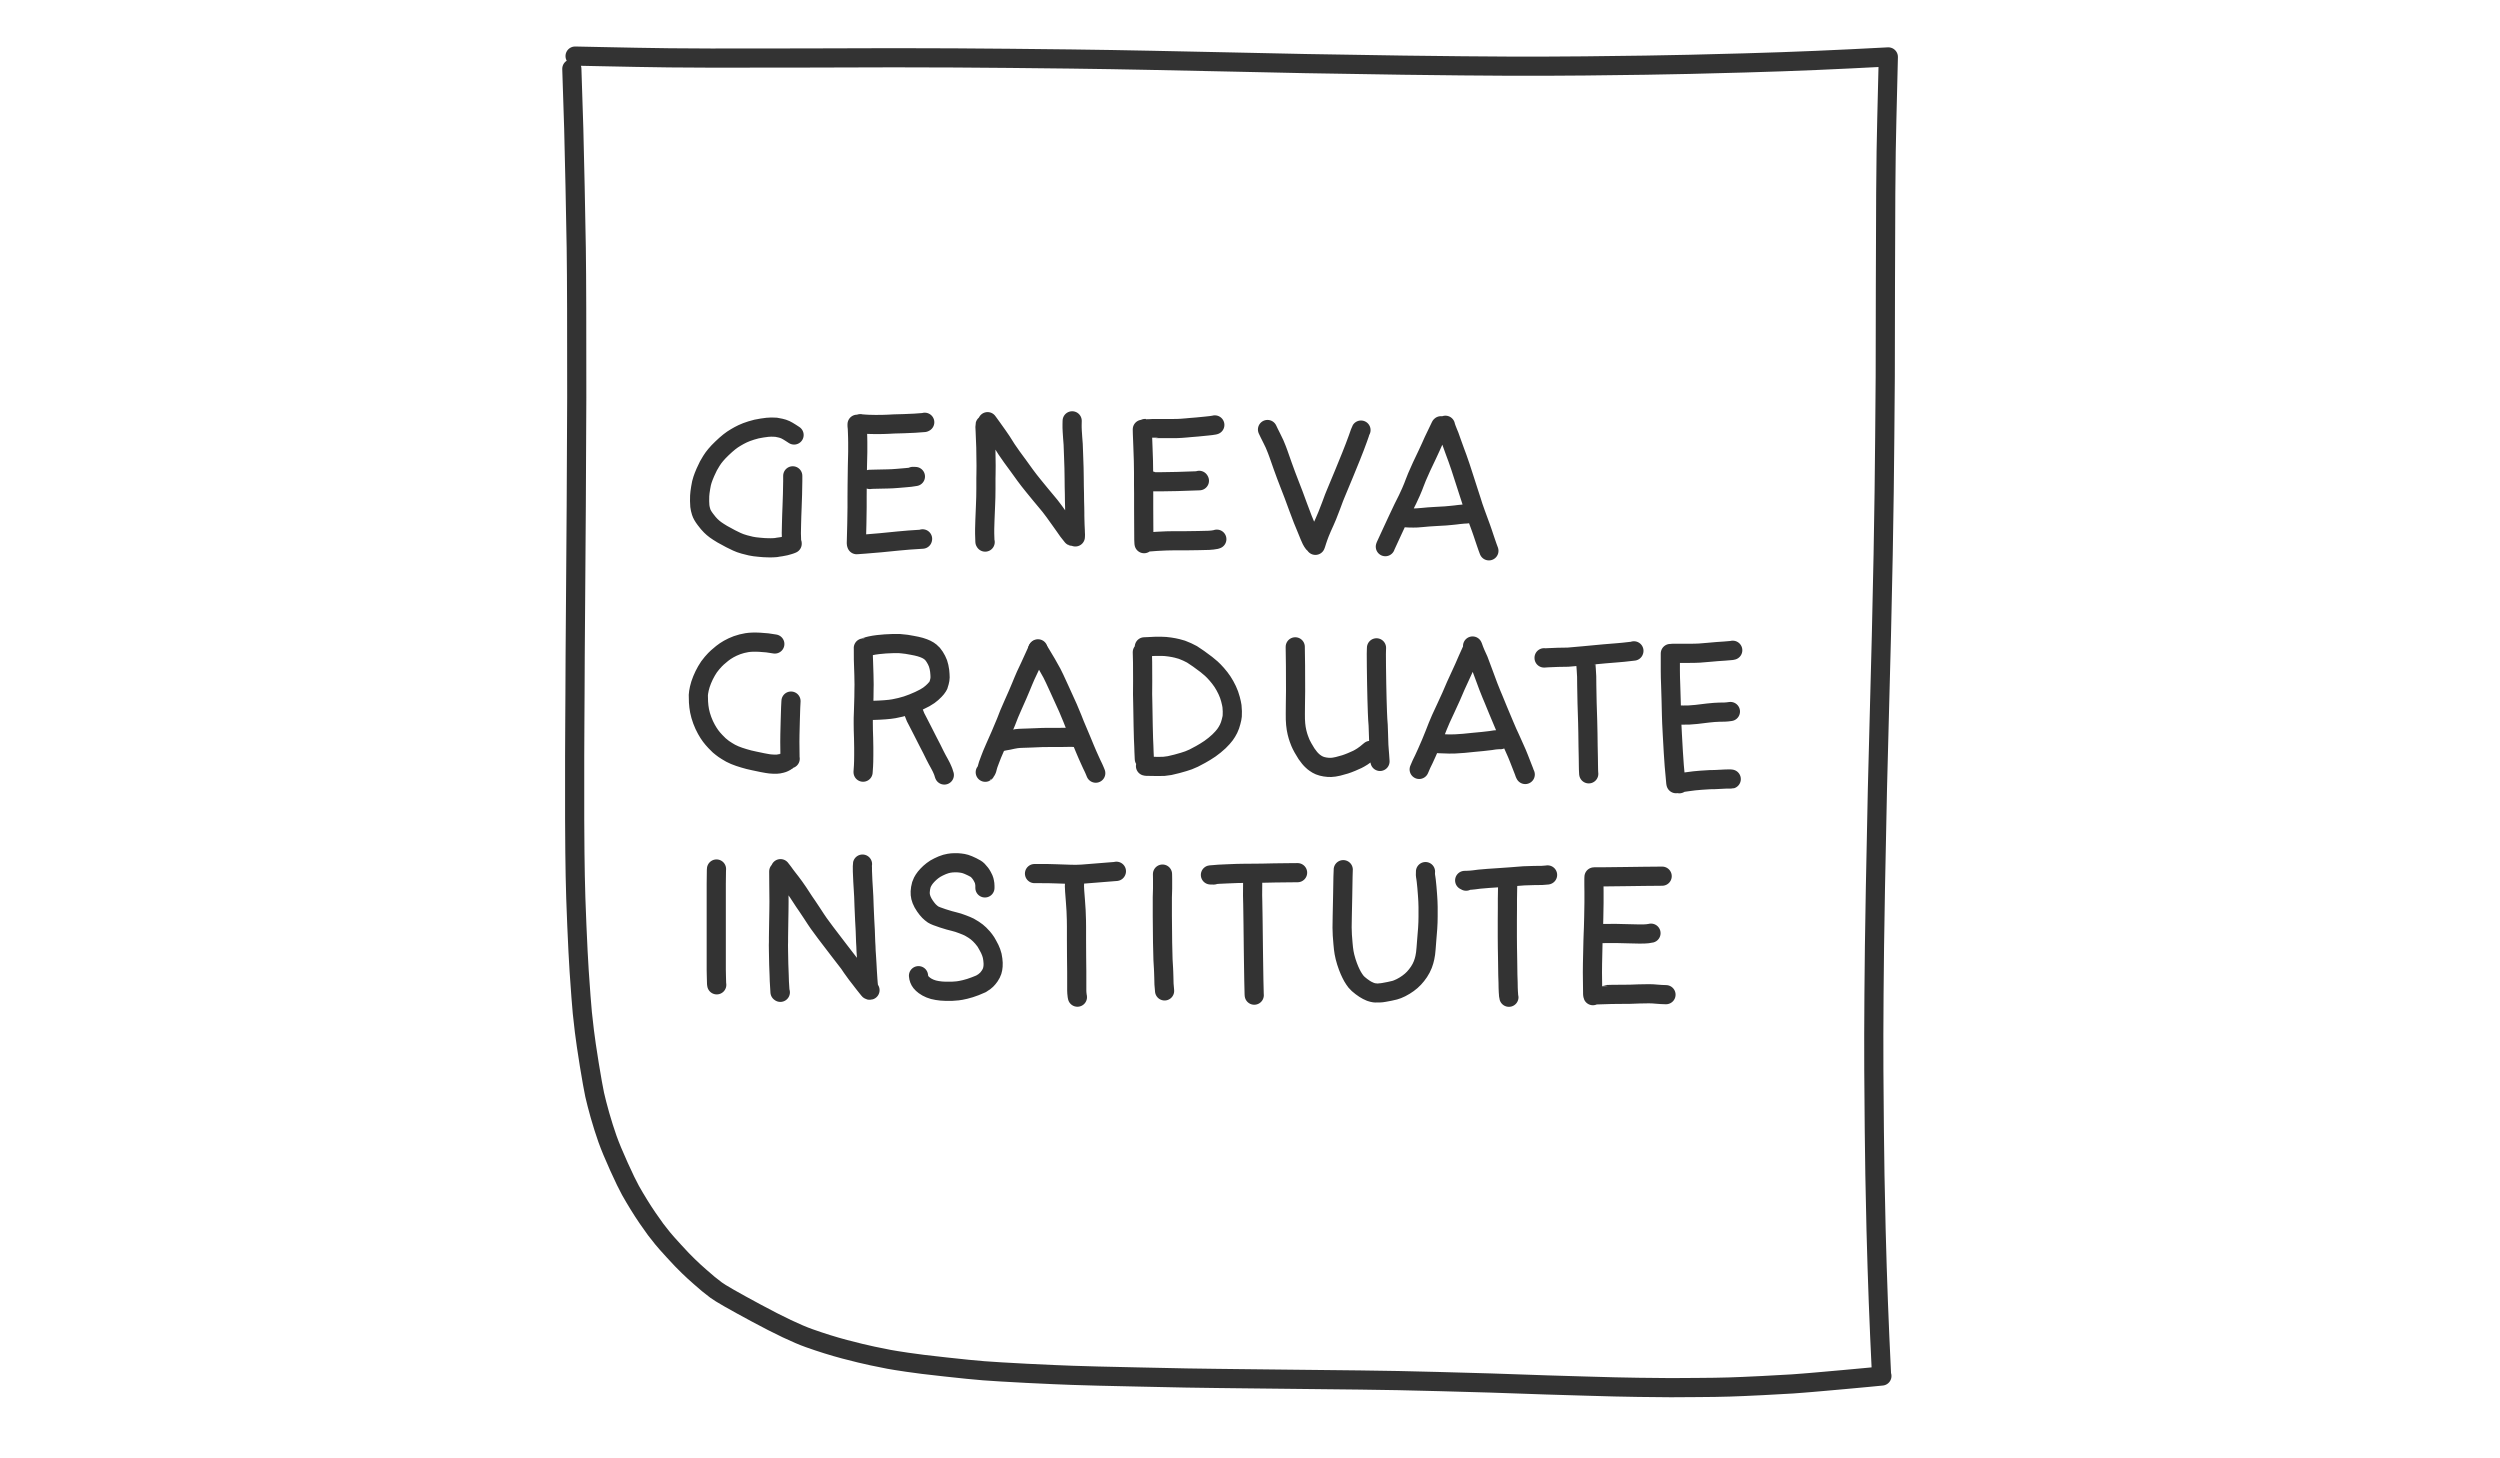 <svg xmlns="http://www.w3.org/2000/svg" width="60" height="35" viewBox="871.746 -902.162 30 17.5"><g fill="none" stroke="#333" stroke-linecap="round" stroke-linejoin="round" stroke-width=".23"><path d="m878.647-901.489.287.006.451.009.393.006.501.003q.342.001 1.102-.001l1.092-.003.728.002.654.005.744.008q.485.006.967.016l.957.02.887.019q.411.008 1.181.019.769.01 1.272.012.504.001.903-.003l.728-.009.527-.01q.198-.004.66-.017.462-.013.858-.03.396-.017.866-.042M894.406-901.479l-.007.288-.011.452-.008.394-.005.503q-.003.343-.004 1.105l-.002 1.096-.006.73-.007.655-.012.747q-.009.487-.021.97l-.025.96-.023.889-.024 1.185q-.014.771-.017 1.276-.004.505-.002.905t.006.731l.007.529q.003.199.014.662.012.464.027.861.015.397.038.869M878.608-901.336l.023.717.016.692q.01.458.014.742t.005.72q.002.437.001 1.072l-.006 1.306-.008 1.119-.005.68-.002.447-.002.335-.002.423v.75q.002.449.007.684.004.235.019.587t.028.552q.013.199.022.309.008.11.016.192.008.083.025.222.017.14.059.402.043.261.064.359.022.098.064.248.043.15.089.281.047.132.138.333.091.201.139.287.049.087.101.171.051.083.105.162.053.078.097.137.044.058.082.104.038.047.139.157.1.11.171.178.071.069.144.132l.094.081q.02.017.093.073.073.056.486.278.412.222.632.3.219.078.426.133.206.054.335.081.128.027.198.04.069.013.219.035.149.023.455.056.307.034.461.046.154.012.518.031.364.018.548.024l.306.009.49.011.575.012.357.005.256.003.272.003.546.006.649.007.456.007.502.012.608.017.438.015.231.008.471.014q.387.012.63.015.242.004.394.004l.32-.002.205-.002.175-.004q.138-.004.398-.017.261-.013.362-.02l.131-.01.086-.007.15-.013.258-.023.282-.026q.119-.01.165-.016"/><path d="M881.259-896.452v.063q0 .062-.003.16l-.005.148-.004.105-.003.113-.002.099q0 .041.003.098"/><path d="m881.275-896.942-.04-.026q-.037-.024-.064-.037-.028-.013-.061-.02-.033-.008-.051-.01l-.057-.002q-.04 0-.11.011-.07.01-.131.03-.061.019-.103.039-.042.02-.082.044-.04.023-.079.054-.04.032-.087.077-.047.045-.075.079-.029.034-.052.071-.023.037-.036.061-.013.024-.036.076-.023.053-.035.09-.013.037-.022.096-.01.059-.012.097l-.001.063q0 .025.003.06.004.034.016.071.012.038.05.088.038.051.064.076.026.026.057.049.032.023.082.053.051.029.101.055.05.026.074.036l.041.017.051.016q.034.01.076.019.041.009.102.014.06.006.091.006l.042.001.033-.001.033-.002.028-.005.036-.005q.018-.002.046-.009l.043-.012.019-.006.008-.003.015-.006M882.031-897.071v.02l.003.029.002.048.002.062.001.057V-896.738l-.004.171q-.003.144-.003.222l-.001.138v.131q0 .07-.003.199l-.006.236.002.01M882.025-895.629l.001.003.096-.007.191-.016q.096-.008.212-.021.116-.012.291-.022l.001-.004M882.185-896.408l-.002-.002.083-.002.135-.003q.053-.001.111-.006l.095-.008.064-.006q.027-.003.06-.009l-.031-.001M882.07-897.078l.004.002.043.003q.035.004.135.005.1 0 .151-.003.051-.004.189-.007.137-.004.245-.014h0l.006-.003M883.567-897.063q-.003.011.001.069.004.057.008.202l.003.216-.001.104-.001.05v.122q0 .105-.005.21l-.007.173q-.003.068-.003.104v.055l.003.096.003.005M883.597-897.102l.048.066.074.104q.029.04.044.064l.026.041.036.057q.027.041.064.092.038.05.077.105l.083.115q.044.06.098.126l.085.104.065.078.049.059.05.066.071.099.054.076.028.04.014.02.05.063q.002.001.008-.004M884.612-897.112l-.001.044q-.001.035.002.083l.005.076.006.078.005.137.005.146.002.123.001.101.002.085.001.089.002.076.001.062v.038l.001.043.002.071.003.063.001.034.001.016-.001.028M885.454-897.01l.001.05.006.155q.005.113.006.173.002.06.002.142v.147l.001.1v.181l.001.202.001.171.002.043.001.008M885.476-895.646l.003-.002.003-.003.008-.002q.018-.005.141-.013.123-.007.207-.007h.149l.142-.002.123-.003q.044-.002.084-.01l.012-.004M885.562-896.391l-.008.01h.138q.136 0 .447-.012l-.003-.005M885.487-897.02h.01q.003-.001.114.001h.191q.081 0 .117-.003l.064-.005.042-.004.086-.007q.072-.006.112-.011l.055-.006.039-.006.007-.002M886.956-897.008l.02.042.034.068q.015.028.031.064l.027.066.019.051.051.145q.044.123.078.209l.053.137q.02.05.053.144.034.094.057.151l.047.114.035.086.022.049q.01.02.024.038l.007.001M888.078-897.001q-.005.008-.038.104-.034.095-.082.214l-.084.206-.052.125-.025.06-.022.053-.02.049-.036.097-.047.121-.031.072q-.014.028-.032.071l-.028.067-.017.046-.014.041-.013.041-.006.016M889.037-897.053l-.003.003q-.062.126-.085.177l-.034.076-.043.093-.067.141q-.034.073-.055.124l-.03.076-.016.042-.026.062q-.02.046-.041.089l-.053.106-.07.148-.063.136-.077.167-.004.011M889.091-897.059v.003l.003.009.003.01.007.02.016.041.019.046.028.079.039.108.03.081.036.104.047.145.047.146.038.117.021.067.03.085.037.101.025.068.021.06.019.057.02.059.019.055.017.046M888.583-895.953l.004.002.064.004q.061.002.099 0l.074-.006.065-.006.097-.006.106-.006.066-.006.049-.005.049-.006.052-.005.038-.002.03-.005.028-.004M881.238-893.749l-.004.077q-.003.059-.005.162l-.004.161-.001.09.002.185.002.017M881.182-893.027q-.006.005-.025.013-.019.009-.036.013-.018.005-.032.007-.015.003-.06.002-.046-.002-.072-.007l-.061-.011-.1-.021q-.065-.013-.123-.031-.059-.017-.11-.038-.052-.022-.093-.049-.042-.026-.061-.042l-.032-.026-.046-.046q-.034-.036-.057-.067-.023-.03-.051-.08-.028-.05-.05-.109-.022-.06-.032-.112-.01-.052-.013-.106-.003-.054-.002-.083.001-.029.012-.079t.034-.106q.023-.056.052-.106.028-.05.067-.095.039-.045.063-.066.023-.021.058-.049t.079-.053q.044-.025.1-.046.056-.02.117-.03.061-.01.154-.005.093.004.182.021M882.105-894.365q-.001.006.002.116l.006.187.002.116-.001.056-.001.092-.005.17q-.004.096-.003.144l.001.084.003.095.002.113v.093l-.001.074-.002.054-.005.073v.002M882.106-894.386q.004 0 .025-.009.021-.008.061-.017.04-.009.091-.015.052-.006.087-.008.035-.003.087-.004h.084q.032.002.05.005l.035.004.068.012q.052.009.095.021.043.013.072.027.029.014.052.033.024.018.049.057.025.039.04.079.014.041.02.089.005.049.005.078-.001.029-.008.054-.006.026-.011.038l-.012.022q-.006.011-.035.042-.028.03-.069.06-.04.029-.116.064-.076.035-.149.059-.073.023-.155.038t-.266.02l-.009-.002M882.702-893.641v.002l.01.031q.01.029.021.053l.025.048.057.111.068.134.045.087.037.075.028.054.026.047.023.044.013.029.008.019.003.008.01.032.002.005M884.202-894.376l-.035.077q-.033.075-.063.138l-.049.104-.028.065-.031.075-.039.092-.051.115q-.034.075-.05.115l-.037.095q-.022.056-.066.157l-.068.154q-.024.053-.034.079l-.024.062q-.015.037-.023.062l-.01.035-.003.013-.004.012-.005.01-.003.005q-.002.001-.01.016"/><path d="m884.197-894.368.004.003q.006.005.032.046.026.041.071.119.045.078.065.116.021.039.089.189l.104.229.053.127.028.071.035.083.046.109.04.097.032.075.026.058.025.055.017.035.011.024.011.026.009.022M883.751-893.261l.002-.001.007-.001.023-.004.025-.005.04-.007.046-.01q.02-.005.05-.009.031-.004.073-.005l.063-.002.078-.003q.057-.004.097-.004l.097-.001h.119l.076-.001.024-.001h.037l.03.002.014-.003M885.454-894.336l.003.121q.002.119.001.225-.002.107-.001.159l.002.094.002.109.003.174.004.157.004.09.002.063.002.044.002.046M885.478-894.4l.049-.002.082-.004h.077q.042 0 .097.008.054.008.089.017l.057.016q.023.008.063.026.039.018.058.029l.079.053q.06.043.092.068.032.025.06.05.028.025.066.068.037.042.068.088.031.047.057.102.026.055.04.11.014.054.018.083.003.028.004.062l-.001.056q-.002.024-.014.069-.011.045-.03.084-.02.04-.043.071-.023.032-.072.08-.05.047-.108.088-.059.04-.112.069-.052.029-.083.044-.031.015-.063.027l-.058.019-.081.023-.088.021q-.032.006-.068.009-.036.003-.21-.001l-.011-.002M887.289-894.4v.012l.003.213.001.307-.002.151-.001.119q-.001.072.004.126.005.053.016.099.011.045.022.075l.018.047q.007.018.032.064.025.045.042.07.017.025.036.048.018.022.034.036.015.015.036.029.02.015.05.028.03.012.067.018.038.006.071.005.034-.001.085-.013.051-.013.083-.023.032-.01.078-.029.046-.019.07-.031.023-.011.061-.035.039-.025.094-.073M888.264-894.388l-.001.031-.001.044.001.149.003.207.004.182q.002.102.005.16l.004.087.005.068.004.116q.001.077.004.124l.005.07.004.05.005.075M889.415-894.374l-.015.032q-.015.03-.042.093l-.043.099-.043.094-.056.122-.056.13q-.028.064-.066.144l-.058.125-.038.09-.036.092-.046.113-.048.11-.037.081-.024.049-.006.013-.021.049-.004.009M889.417-894.41l.004.009.014.039q.014.037.022.052.008.015.032.071.023.057.059.158t.059.159l.036.09.022.052.057.139.076.181.039.091.027.058.04.089.045.101.024.059.023.059.025.064.013.033.009.026.006.012M888.935-893.247l.005.003.078.006q.074.004.117.004l.072-.001q.03-.001.104-.007l.119-.012.106-.01.096-.011.052-.008.054-.004.012.001M890.275-894.269v.003l.044-.003q.045-.003.123-.005l.12-.002q.042-.002.194-.017l.245-.023q.094-.009.147-.012.053-.003.204-.021l.001-.003M890.774-894.243q-.001.003.001.033l.006.081q.004.05.005.085l.001.105q0 .069.004.213l.007.223q.003.078.003.137l.002.155.003.148.001.081.001.054q0 .025.002.044l.001.008M891.79-894.32v.207q0 .077.004.167l.006.198.004.169.003.092.007.137.012.214.011.161.007.077.005.055.007.078.002.007M891.898-892.757l-.006-.003q-.003-.001-.003-.006l.097-.014q.095-.014.169-.019.074-.006.11-.007l.059-.001.08-.004q.055-.004.109-.003.004.002.008.001M891.867-893.585l.003.002.071.002q.069.002.162-.008l.141-.017q.048-.006.074-.007l.061-.003.063-.001q.029-.001.069-.007M891.816-894.322h.193q.081 0 .131-.003.051-.003.109-.009l.103-.009.089-.006.083-.007.015-.003M880.344-891.734l-.001.016-.002.161V-890.526l.001.052.001.043.002.073.002.014M881.091-891.705l.001.149.002.211-.001.109-.002.118-.002.135-.001.072v.053l-.001.036.001.078q0 .069.003.156l.005.133.002.067q0 .023.008.131l.004.003M881.112-891.738l.009.012.012.015.016.021.02.028.032.042.039.05q.02.025.04.054.021.028.043.062l.038.058.026.04.014.021.029.042.058.087.051.078.032.047q.014.021.084.114.069.092.165.216l.115.149.035.052q.018.027.055.076.036.049.055.071l.034.044.035.044.021.026.005.006q.004.005.011.003M882.096-891.793q-.002.009-.001.086.002.077.005.118l.006.099.005.089.004.115q.002.085.007.16l.007.128.003.088.002.054.003.051.002.055.003.043.003.047.004.066.005.092.006.092.004.052.003.027.002.017.003.012M883.565-891.507v-.025q0-.022-.005-.044-.004-.023-.01-.036l-.016-.032-.014-.024-.014-.019q-.01-.014-.027-.031-.017-.018-.067-.042-.049-.024-.081-.034-.031-.009-.062-.012-.031-.004-.066-.003-.035 0-.068.006-.034.005-.082.024-.047.02-.083.041-.035.022-.067.051-.032.03-.052.055-.02.025-.035.054-.016.03-.023.075-.007.045-.004.074.002.029.016.065.014.036.041.075.027.039.049.061.022.022.048.04.027.017.116.046.09.029.136.039.047.011.101.032.053.02.081.034.028.015.052.031.025.016.038.027.014.011.034.03.02.019.036.038l.027.034q.011.013.036.059.026.045.04.084.015.039.02.086.006.047.003.079-.002.031-.011.06-.009.028-.03.059-.022.031-.036.044l-.028.024q-.015.011-.023.015l-.017.011q-.009.005-.07.029-.062.024-.12.038-.059.014-.09.017-.031.004-.065.005h-.085q-.05-.001-.096-.009-.046-.007-.085-.023-.039-.016-.067-.037-.028-.021-.042-.039-.014-.018-.021-.037-.007-.018-.009-.042M884.16-891.679h.076q.075-.001.185.003l.176.006q.066.002.132-.002.067-.004.413-.033l.001-.002M884.641-891.571q-.004.038.001.102l.009.117q.005.053.008.118.004.064.004.113l.001.081v.16l.001.193.001.096.001.089V-890.275q0 .025.005.063l.003.016M885.696-891.673l.001.059v.115l-.003.105v.225l.003.317q.002.137.005.206l.006.102.002.046.002.062q0 .048.002.082l.006.07.001.013M886.311-891.662l-.04-.001.038-.003q.038-.005.168-.01.13-.006.2-.006l.131-.001.091-.001.139-.003.171-.002.108-.001M886.78-891.657l-.002.092q-.002.09-.001.148l.002.088q.002.031.002.12l.002.138.001.091.001.077.001.093.002.15.002.133.002.129.004.165.001.013M887.865-891.726q-.002.017-.003.086l-.004.23-.005.243q-.003.082-.002.135l.003.092.008.101q.005.063.013.109.008.047.027.109.02.062.038.103.018.041.037.075.02.034.041.061.021.026.065.059.043.032.069.045l.039.018.027.008.02.004.013.001.012.001q.006.001.035-.001.03-.001.06-.007l.064-.012.061-.014q.028-.007.075-.03.047-.024.085-.052.039-.028.071-.062.032-.034.06-.076.028-.042.046-.088.017-.046.024-.081l.009-.051.006-.061.008-.104.011-.136q.005-.075.005-.144v-.113l-.002-.066-.002-.036-.003-.046-.007-.088-.008-.079-.005-.037-.003-.018-.002-.021q-.001-.015.001-.034M889.339-891.588l-.003-.002-.002-.002-.004-.004-.003-.001h-.005l.037-.001q.036-.001.076-.006l.062-.008.105-.009q.081-.007.134-.009l.142-.01q.088-.008.153-.012l.126-.004.093-.001q.032-.001.063-.005l.004-.001M889.837-891.561q.002.014 0 .068l-.002.118v.11l-.001.142v.207l.001.126.001.051.002.126.002.151.003.089.001.063.002.049.002.026.001.018q0 .009.004.022M890.874-891.639l-.001.028v.07l.001.079v.132q0 .097-.003.177l-.003.119-.003.075-.003.089-.003.136-.003.137-.001.105.003.261.003.017q.001.002.009-.012M890.881-890.22l.004-.002q.001.001.004-.001.002.001.097-.003t.193-.004l.128-.001.107-.004q.076-.003.119-.002.044 0 .095.005.051.005.11.006M890.908-890.959l.121-.001q.111-.002.211.002l.171.004q.071.001.104-.003.032-.004.043-.007M890.884-891.64H891l.256-.003.225-.003.113-.001.098-.001"/></g></svg>